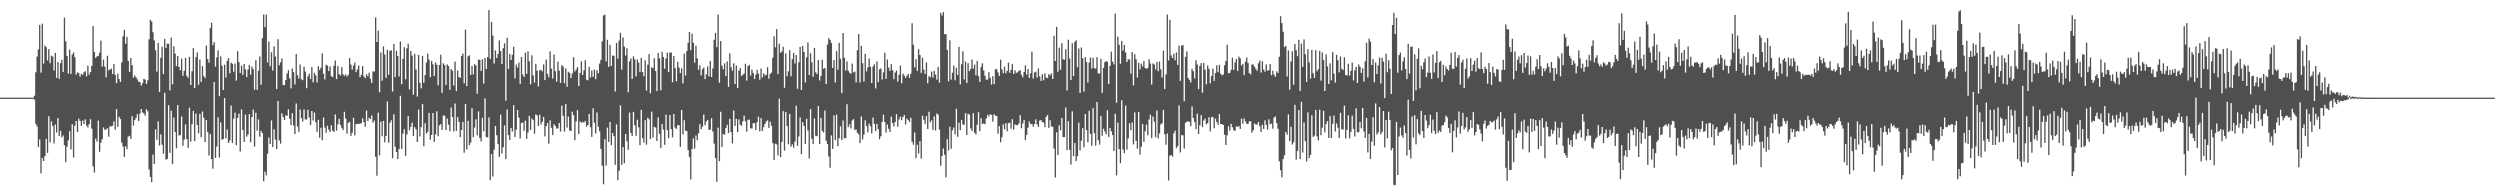 <svg xmlns="http://www.w3.org/2000/svg" width="1920" height="150"><path fill="#4f4f4f" d="M0 75h1v1H0zM1 75h1v1H1zM2 75h1v1H2zM3 75h1v1H3zM4 75h1v1H4zM5 75h1v1H5zM6 75h1v1H6zM7 75h1v1H7zM8 75h1v1H8zM9 75h1v1H9zM10 75h1v1H10zM11 75h1v1H11zM12 75h1v1H12zM13 75h1v1H13zM14 75h1v1H14zM15 75h1v1H15zM16 75h1v1H16zM17 75h1v1H17zM18 75h1v1H18zM19 75h1v1H19zM20 75h1v1H20zM21 75h1v1H21zM22 75h1v1H22zM23 75h1v1H23zM24 75h1v1H24zM25 74.899h1v1H25zM26 73.502h1v3.061H26zM27 55.476h1v39.584H27zM28 43.452h1v53.663H28zM29 37.923h1v75.038H29zM30 19.155h1v87.96H30zM31 55.746h1v77.42H31zM32 18.166h1v103.203H32zM33 48.785h1v74.842H33zM34 34.946h1v85.035H34zM35 36.261h1v70.402H35zM36 46.368h1v71.049H36zM37 37.669h1v51.587H37zM38 48.531h1v60.841H38zM39 42.764h1v50.404H39zM40 43.448h1v53.21H40zM41 54.142h1v56.104H41zM42 40.626h1v55.004H42zM43 59.861h1v41.895H43zM44 47.621h1v43.114H44zM45 60.571h1v43.874H45zM46 48.555h1v51.912H46zM47 45.899h1v59.592H47zM48 55.23h1v48.795H48zM49 13.44h1v98.079H49zM50 31.755h1v92.81H50zM51 42.933h1v69.755H51zM52 56.416h1v51.403H52zM53 38.015h1v62.751H53zM54 56.793h1v57.925H54zM55 41.857h1v53.508H55zM56 40.264h1v80.697H56zM57 43.86h1v52.659H57zM58 57.344h1v35.601H58zM59 55.574h1v45.816H59zM60 56.117h1v35.004H60zM61 58.86h1v34.087H61zM62 56.729h1v40.01H62zM63 57.507h1v35.039H63zM64 55.542h1v39.766H64zM65 54.747h1v36.881H65zM66 58.677h1v37.844H66zM67 50.367h1v47.53H67zM68 57.324h1v38.074H68zM69 55.332h1v36.191H69zM70 50.566h1v48.225H70zM71 20.001h1v107.723H71zM72 39.814h1v92.687H72zM73 44.415h1v62.01H73zM74 43.324h1v65.425H74zM75 42.837h1v49.787H75zM76 40.483h1v76.093H76zM77 31.248h1v78.328H77zM78 51.126h1v55.815H78zM79 45.769h1v52.143H79zM80 51.169h1v48.565H80zM81 59.439h1v40.065H81zM82 42.782h1v55.651H82zM83 54.016h1v50.991H83zM84 53.31h1v43.63H84zM85 52.662h1v44.387H85zM86 56.889h1v39.7H86zM87 49.231h1v43.977H87zM88 57.466h1v42.174H88zM89 63.901h1v19.916H89zM90 56.597h1v40.795H90zM91 60.726h1v28.956H91zM92 62.903h1v28.55H92zM93 48.02h1v61.421H93zM94 27.876h1v84.695H94zM95 22.991h1v97.544H95zM96 33.645h1v78.643H96zM97 28.311h1v86.259H97zM98 46.764h1v58.182H98zM99 55.205h1v49.065H99zM100 44.545h1v62.167H100zM101 50.125h1v39.093H101zM102 59.629h1v36.832H102zM103 57.923h1v34.276H103zM104 59.327h1v31.159H104zM105 60.989h1v26.71H105zM106 62.701h1v30.278H106zM107 63.021h1v24.241H107zM108 65.741h1v17.96H108zM109 63.808h1v22.554H109zM110 60.525h1v26.555H110zM111 61.17h1v27.607H111zM112 64.517h1v19.451H112zM113 61.66h1v23.814H113zM114 30.147h1v99.984H114zM115 15.183h1v120.694H115zM116 16.497h1v123.413H116zM117 24.774h1v93.966H117zM118 31.024h1v94.901H118zM119 38.581h1v60.858H119zM120 54.966h1v52.425H120zM121 32.956h1v60.259H121zM122 70.627h1v41.124H122zM123 44.371h1v58.774H123zM124 35.892h1v75.211H124zM125 56.921h1v61.101H125zM126 29.921h1v41.325H126zM127 36.807h1v85.848H127zM128 33.584h1v88.467H128zM129 33.55h1v47.183H129zM130 69.423h1v47.978H130zM131 28.823h1v56.175H131zM132 64.773h1v61.304H132zM133 35.54h1v54.751H133zM134 41.155h1v60.332H134zM135 50.832h1v63.091H135zM136 42.979h1v37.655H136zM137 51.448h1v52.658H137zM138 53.978h1v49.777H138zM139 45.093h1v44.415H139zM140 58.195h1v53.769H140zM141 54.349h1v52.818H141zM142 44.458h1v51.075H142zM143 58.282h1v48.473H143zM144 59.86h1v53.681H144zM145 43.668h1v39.078H145zM146 65.264h1v43.471H146zM147 54.759h1v40.607H147zM148 36.976h1v48.216H148zM149 67.681h1v40.72H149zM150 43.924h1v43.322H150zM151 40.257h1v55.742H151zM152 65.152h1v37.157H152zM153 45.746h1v41.706H153zM154 62.8h1v42.624H154zM155 50.84h1v34.792H155zM156 58.41h1v32.074H156zM157 59.953h1v49.111H157zM158 35.031h1v57.125H158zM159 45.413h1v55.843H159zM160 48.149h1v71.295H160zM161 21.383h1v81.464H161zM162 17.407h1v104.762H162zM163 34.754h1v94.798H163zM164 32.289h1v30.708H164zM165 51.17h1v70.086H165zM166 44.051h1v68.508H166zM167 38.677h1v51.393H167zM168 73.892h1v47.066H168zM169 43.328h1v50.665H169zM170 50.496h1v56.826H170zM171 69.081h1v37.624H171zM172 49.659h1v25.592H172zM173 59.586h1v46.699H173zM174 46.72h1v52.678H174zM175 44.613h1v65.233H175zM176 56.224h1v51.706H176zM177 48.064h1v33.021H177zM178 49.054h1v60.67H178zM179 55.098h1v36.037H179zM180 48.8h1v37.723H180zM181 61.889h1v49.597H181zM182 39.265h1v51.346H182zM183 47.727h1v39.584H183zM184 56.02h1v60.369H184zM185 50.391h1v33.639H185zM186 57.554h1v42.212H186zM187 49.078h1v59.861H187zM188 53.247h1v34.767H188zM189 59.27h1v45.625H189zM190 53.449h1v49.852H190zM191 49.782h1v37.81H191zM192 57.339h1v51.91H192zM193 51.151h1v38.722H193zM194 53.084h1v31.024H194zM195 68.907h1v43.724H195zM196 46.294h1v40.3H196zM197 68.993h1v31.334H197zM198 54.397h1v37.338H198zM199 43.353h1v61.675H199zM200 65.133h1v35.353H200zM201 29.269h1v72.911H201zM202 11.183h1v127.96H202zM203 20.9h1v110.941H203zM204 11.231h1v123.494H204zM205 47.983h1v70.066H205zM206 31.839h1v73.823H206zM207 50.881h1v59.732H207zM208 40.163h1v52.377H208zM209 54.151h1v58.785H209zM210 35.563h1v63.752H210zM211 43.45h1v63.69H211zM212 68.392h1v46.107H212zM213 30.106h1v47.466H213zM214 50.098h1v57.78H214zM215 47.889h1v62.463H215zM216 44.858h1v42.118H216zM217 65.305h1v24.602H217zM218 65.431h1v26.837H218zM219 61.494h1v27.003H219zM220 56.477h1v32.557H220zM221 53.873h1v30.118H221zM222 60.099h1v31.091H222zM223 67.879h1v28.206H223zM224 52.645h1v34.271H224zM225 55.411h1v40.997H225zM226 64.828h1v38.143H226zM227 41.465h1v37.992H227zM228 57.685h1v39.417H228zM229 60.287h1v41.003H229zM230 49.508h1v34.587H230zM231 60.895h1v29.868H231zM232 61.58h1v31.823H232zM233 51.24h1v32.816H233zM234 54.947h1v36.777H234zM235 67.724h1v24.009H235zM236 58.668h1v25.638H236zM237 56.541h1v33.773H237zM238 60.603h1v35.506H238zM239 51.486h1v33.778H239zM240 63.285h1v29.231H240zM241 55.89h1v30.54H241zM242 57.909h1v35.942H242zM243 63.332h1v37.958H243zM244 50.866h1v41.147H244zM245 53.696h1v52.041H245zM246 52.069h1v46.072H246zM247 41.011h1v66.718H247zM248 56.647h1v33.617H248zM249 60.989h1v36.951H249zM250 49.725h1v52.208H250zM251 50.397h1v46.124H251zM252 54.59h1v45.009H252zM253 51.037h1v50.361H253zM254 58.462h1v37.744H254zM255 59.251h1v41.153H255zM256 50.498h1v50.752H256zM257 46.437h1v41.466H257zM258 60.79h1v39.492H258zM259 50.714h1v44.661H259zM260 56.93h1v34.307H260zM261 57.982h1v37.987H261zM262 51.646h1v46.537H262zM263 57.126h1v42.731H263zM264 58.19h1v27.681H264zM265 57.077h1v33.957H265zM266 58.814h1v43.831H266zM267 57.447h1v36.93H267zM268 44.542h1v49.053H268zM269 49.591h1v54.779H269zM270 53.523h1v48.455H270zM271 50.32h1v40.15H271zM272 48.153h1v55.838H272zM273 55.223h1v40.079H273zM274 53.274h1v41.941H274zM275 50.341h1v44.738H275zM276 59.239h1v35.859H276zM277 57.373h1v37.129H277zM278 50.831h1v40.045H278zM279 58.558h1v35.241H279zM280 60.051h1v37.323H280zM281 56.967h1v27.917H281zM282 58.586h1v34.469H282zM283 55.82h1v34.616H283zM284 60.528h1v30.855H284zM285 63.619h1v25.037H285zM286 54.811h1v39.418H286zM287 54.923h1v37.709H287zM288 13.34h1v107.024H288zM289 32.243h1v102.715H289zM290 23.483h1v63.037H290zM291 70.853h1v48.446H291zM292 40.262h1v53.215H292zM293 61.991h1v42.648H293zM294 35.653h1v57.202H294zM295 41.769h1v67.524H295zM296 59.786h1v44.551H296zM297 38.196h1v39.709H297zM298 57.33h1v52.339H298zM299 38.981h1v55.396H299zM300 38.644h1v53.807H300zM301 70.311h1v51.253H301zM302 33.743h1v54.057H302zM303 59.242h1v53.431H303zM304 39.072h1v77.679H304zM305 43.048h1v79.109H305zM306 58.722h1v55.737H306zM307 31.841h1v41.753H307zM308 64.642h1v49.718H308zM309 45.253h1v57.471H309zM310 36.266h1v63.032H310zM311 60.937h1v58.789H311zM312 37.12h1v66.124H312zM313 33.584h1v55.521H313zM314 68.694h1v31.41H314zM315 39.199h1v58.216H315zM316 42.665h1v51.48H316zM317 72.746h1v31.793H317zM318 41.298h1v56.381H318zM319 53.433h1v45.961H319zM320 74.213h1v34.817H320zM321 42.255h1v41.94H321zM322 63.628h1v41.161H322zM323 67.857h1v29.767H323zM324 42.914h1v37H324zM325 63.532h1v48.731H325zM326 57.63h1v37.039H326zM327 47.963h1v54.525H327zM328 41.172h1v60.048H328zM329 45.8h1v40.946H329zM330 59.273h1v47.985H330zM331 46.728h1v56.896H331zM332 49.432h1v37.334H332zM333 58.472h1v50.525H333zM334 47.948h1v55.306H334zM335 49.697h1v35.807H335zM336 65.507h1v39.145H336zM337 49.889h1v46.42H337zM338 42.013h1v53.319H338zM339 71.365h1v28.396H339zM340 48.591h1v40.075H340zM341 49.956h1v38.876H341zM342 65.246h1v34.668H342zM343 49.453h1v41.704H343zM344 50.811h1v44.916H344zM345 69h1v31.842H345zM346 53.007h1v29.608H346zM347 54.317h1v35.532H347zM348 65.69h1v35.251H348zM349 47.238h1v32.234H349zM350 69.949h1v30.54H350zM351 54.125h1v35.835H351zM352 59.173h1v34.454H352zM353 59.823h1v45.515H353zM354 43.034h1v56.857H354zM355 41.217h1v52.429H355zM356 63.931h1v53.386H356zM357 22.757h1v57.055H357zM358 66.117h1v48.745H358zM359 43.206h1v49.588H359zM360 42.448h1v69.012H360zM361 57.574h1v52.024H361zM362 50.701h1v32.385H362zM363 57.14h1v48.3H363zM364 49.283h1v48.716H364zM365 50.172h1v41.478H365zM366 71.992h1v31.913H366zM367 45.759h1v39.812H367zM368 45.963h1v59.997H368zM369 54.482h1v54.142H369zM370 45.617h1v44.876H370zM371 64.135h1v36.767H371zM372 44.476h1v31.102H372zM373 52.987h1v52.254H373zM374 43.755h1v61.832H374zM375 7.805h1v82.291H375zM376 45.285h1v93.086H376zM377 16.829h1v101.516H377zM378 27.392h1v108.187H378zM379 48.922h1v66.094H379zM380 38.695h1v58.044H380zM381 44.609h1v59.209H381zM382 41.48h1v69.028H382zM383 31.073h1v89.416H383zM384 39.178h1v48.945H384zM385 49.214h1v68.683H385zM386 36.95h1v76.146H386zM387 33.285h1v63.087H387zM388 77.305h1v44.891H388zM389 28.967h1v55.108H389zM390 52.871h1v50.901H390zM391 41.5h1v66.076H391zM392 46.078h1v52.211H392zM393 42.07h1v58.942H393zM394 35.872h1v44.884H394zM395 60.234h1v44.909H395zM396 49.592h1v49.996H396zM397 51.923h1v32.566H397zM398 48.089h1v42.268H398zM399 64.405h1v41.919H399zM400 43.79h1v50.724H400zM401 57.313h1v36.748H401zM402 59.149h1v41.29H402zM403 40.396h1v52.28H403zM404 56.661h1v49.985H404zM405 39.445h1v62.222H405zM406 47.16h1v41.778H406zM407 64.774h1v35.091H407zM408 42.502h1v48.466H408zM409 57.866h1v34.432H409zM410 63.369h1v39.273H410zM411 48.989h1v38.911H411zM412 54.285h1v34.331H412zM413 66.43h1v30.325H413zM414 54.052h1v34.063H414zM415 53.595h1v41.974H415zM416 54.874h1v38.602H416zM417 49.459h1v40.289H417zM418 61.549h1v43.23H418zM419 45.784h1v51.015H419zM420 56.664h1v37.768H420zM421 59.373h1v50.994H421zM422 39.461h1v52.951H422zM423 52.752h1v45.409H423zM424 60.319h1v43.462H424zM425 41.854h1v53.534H425zM426 54.617h1v42.078H426zM427 62.731h1v35.963H427zM428 47.373h1v51.261H428zM429 54.289h1v40.103H429zM430 63.758h1v37.238H430zM431 50.079h1v31.083H431zM432 51.139h1v37.795H432zM433 63.91h1v37.169H433zM434 52.499h1v27.424H434zM435 66.666h1v31.336H435zM436 55.103h1v34.419H436zM437 56.004h1v44.263H437zM438 59.992h1v40.657H438zM439 56.454h1v29.302H439zM440 43.931h1v44.476H440zM441 54.848h1v52.801H441zM442 53.452h1v39.817H442zM443 51.524h1v33.086H443zM444 66.114h1v36.86H444zM445 56.138h1v36.998H445zM446 47.062h1v47.262H446zM447 57.596h1v36.014H447zM448 54.028h1v40.19H448zM449 46.25h1v46.592H449zM450 61.172h1v36.099H450zM451 61.707h1v34.288H451zM452 51.295h1v36.226H452zM453 59.425h1v38.286H453zM454 54.128h1v50.989H454zM455 59.034h1v24.137H455zM456 53.346h1v40.985H456zM457 60.847h1v41.678H457zM458 53.917h1v32.454H458zM459 56.249h1v41.082H459zM460 48.767h1v52.07H460zM461 46.042h1v68.317H461zM462 31.753h1v95.499H462zM463 11.877h1v129.658H463zM464 11.257h1v95.669H464zM465 47.137h1v80.035H465zM466 30.575h1v67.428H466zM467 51.35h1v57.647H467zM468 34.563h1v59.137H468zM469 50.622h1v60.791H469zM470 42.626h1v59.527H470zM471 42.849h1v61.704H471zM472 70.254h1v56.321H472zM473 32.963h1v62.593H473zM474 45.009h1v93.427H474zM475 31.197h1v99.969H475zM476 25.207h1v55.689H476zM477 53.523h1v73.064H477zM478 28.798h1v84.143H478zM479 35.842h1v89.509H479zM480 42.662h1v60.264H480zM481 37.024h1v71.48H481zM482 70.875h1v44.219H482zM483 47.052h1v39.444H483zM484 44.903h1v57.129H484zM485 60.637h1v43.828H485zM486 43.24h1v42.673H486zM487 45.511h1v50.743H487zM488 58.695h1v45.616H488zM489 45.723h1v46.245H489zM490 48.133h1v49.682H490zM491 55.42h1v56.085H491zM492 44.373h1v40.017H492zM493 55.343h1v50.693H493zM494 58.526h1v51.018H494zM495 46.373h1v45.915H495zM496 69.571h1v41.595H496zM497 49.71h1v40.748H497zM498 41.517h1v50.058H498zM499 71.568h1v35.259H499zM500 51.656h1v34.074H500zM501 52.463h1v53.124H501zM502 44.654h1v52.8H502zM503 54.517h1v43.467H503zM504 70.01h1v38.3H504zM505 40.636h1v49.408H505zM506 44.77h1v58.011H506zM507 69.354h1v44.378H507zM508 39.76h1v55.489H508zM509 43.723h1v55.806H509zM510 52.798h1v58.395H510zM511 44.92h1v43.074H511zM512 40.457h1v59.467H512zM513 55.392h1v50.803H513zM514 40.379h1v47.944H514zM515 40.307h1v58.921H515zM516 63.11h1v42.416H516zM517 43.044h1v44.443H517zM518 52.326h1v45.729H518zM519 62.488h1v36.55H519zM520 47.481h1v48.59H520zM521 51.918h1v44.267H521zM522 56.107h1v56.657H522zM523 52.543h1v31.932H523zM524 64.019h1v39.245H524zM525 41.156h1v51.166H525zM526 57.995h1v42.354H526zM527 39.245h1v61.459H527zM528 32.871h1v82.415H528zM529 24.57h1v96.038H529zM530 38.576h1v99.266H530zM531 25.908h1v88.575H531zM532 32.935h1v73.348H532zM533 48.163h1v65.944H533zM534 35.096h1v68.969H534zM535 44.823h1v62.843H535zM536 53.548h1v48.838H536zM537 50.051h1v45.297H537zM538 57.892h1v41.328H538zM539 53.148h1v44.209H539zM540 51.875h1v36.017H540zM541 60.738h1v35.455H541zM542 57.067h1v36.283H542zM543 50.984h1v41.1H543zM544 58.65h1v41.026H544zM545 46.772h1v52.889H545zM546 59.121h1v31.62H546zM547 52.535h1v48.486H547zM548 30.608h1v79.726H548zM549 25.309h1v96.144H549zM550 36.155h1v103.49H550zM551 11.139h1v86.906H551zM552 63.564h1v60.243H552zM553 31.514h1v54.373H553zM554 50.499h1v62.362H554zM555 53.164h1v49.721H555zM556 48.621h1v54.935H556zM557 58.441h1v39.918H557zM558 47.158h1v48.72H558zM559 66.7h1v35.512H559zM560 40.931h1v50.378H560zM561 51.618h1v49.813H561zM562 54.343h1v55.793H562zM563 48.636h1v36.182H563zM564 64.521h1v32.148H564zM565 50.392h1v40.881H565zM566 67.552h1v33.869H566zM567 54.245h1v37.383H567zM568 52.287h1v43.458H568zM569 58.431h1v38.159H569zM570 57.372h1v35.781H570zM571 56.488h1v32.309H571zM572 48.957h1v44.281H572zM573 61.901h1v39.236H573zM574 50.745h1v41.217H574zM575 49.829h1v42.071H575zM576 58.057h1v40.507H576zM577 53.384h1v45.318H577zM578 56.018h1v38.675H578zM579 60.794h1v33.845H579zM580 57.329h1v42.525H580zM581 53.586h1v40.284H581zM582 56.518h1v33.071H582zM583 61.252h1v39.594H583zM584 52.651h1v38.105H584zM585 59.476h1v41.109H585zM586 56.271h1v41.35H586zM587 57.959h1v37.277H587zM588 57.35h1v36.004H588zM589 51.628h1v40.788H589zM590 60.404h1v37.792H590zM591 56.784h1v36.638H591zM592 55.714h1v40.896H592zM593 44.343h1v65.631H593zM594 27.85h1v94.984H594zM595 36.415h1v73.987H595zM596 22.398h1v88.499H596zM597 56.934h1v62.514H597zM598 33.595h1v42.163H598zM599 40.472h1v80.256H599zM600 39.595h1v69.388H600zM601 35.935h1v49.439H601zM602 67.442h1v48.22H602zM603 41.056h1v44.861H603zM604 58.51h1v38.254H604zM605 54.786h1v56.034H605zM606 38.532h1v48.894H606zM607 58.591h1v54.073H607zM608 45.42h1v65.438H608zM609 40.629h1v72.732H609zM610 48.724h1v60.041H610zM611 42.223h1v38.98H611zM612 68.195h1v43.804H612zM613 47.868h1v56.957H613zM614 36.043h1v54.095H614zM615 69.102h1v49.317H615zM616 35.322h1v58.511H616zM617 39.941h1v56.848H617zM618 63.356h1v47.321H618zM619 44.042h1v47.198H619zM620 32.599h1v67.55H620zM621 57.598h1v64.214H621zM622 40.841h1v42.984H622zM623 47.812h1v58.764H623zM624 58.925h1v51.656H624zM625 36.857h1v54.123H625zM626 55.475h1v48.863H626zM627 56.915h1v47.699H627zM628 46.154h1v35.27H628zM629 61.816h1v48.755H629zM630 58.437h1v32.039H630zM631 45.896h1v54.615H631zM632 52.815h1v49.045H632zM633 52.221h1v32.642H633zM634 64.588h1v43.438H634zM635 34.23h1v76.461H635zM636 29.214h1v90.927H636zM637 30.596h1v98.215H637zM638 32.928h1v71.094H638zM639 52.212h1v62.134H639zM640 46.081h1v42.553H640zM641 63.35h1v44.267H641zM642 39.276h1v48.749H642zM643 53.563h1v58.708H643zM644 32.921h1v73.191H644zM645 45.142h1v51.824H645zM646 71.452h1v36.14H646zM647 25.336h1v67.205H647zM648 44.342h1v61.919H648zM649 54.16h1v51.891H649zM650 47.093h1v32.929H650zM651 54.348h1v43.267H651zM652 55.827h1v39.625H652zM653 56.666h1v41.927H653zM654 48.814h1v43.746H654zM655 55.612h1v35.879H655zM656 55.001h1v44.764H656zM657 63.267h1v36.217H657zM658 38.535h1v63.505H658zM659 26.126h1v77.021H659zM660 63.317h1v46.621H660zM661 35.156h1v54.308H661zM662 48.534h1v58.487H662zM663 62.612h1v40.801H663zM664 41.279h1v51.106H664zM665 54.775h1v41.949H665zM666 51.787h1v49.906H666zM667 44.87h1v50.04H667zM668 51.358h1v45.599H668zM669 63.719h1v38.708H669zM670 51.112h1v39.18H670zM671 49.382h1v45.787H671zM672 67.917h1v32.816H672zM673 47.188h1v47.939H673zM674 63.077h1v36.102H674zM675 53.226h1v53.745H675zM676 52.526h1v52.17H676zM677 61.158h1v32.494H677zM678 55.547h1v32.535H678zM679 40.567h1v53.103H679zM680 60.614h1v41.145H680zM681 45.788h1v49.91H681zM682 51.939h1v46.975H682zM683 54.408h1v46.929H683zM684 49.242h1v40.29H684zM685 53.813h1v40.597H685zM686 60.802h1v36.344H686zM687 55.732h1v38.005H687zM688 54.174h1v33.505H688zM689 62.645h1v34.704H689zM690 57.421h1v34.235H690zM691 50.388h1v39.235H691zM692 63.94h1v28.388H692zM693 56.467h1v33.417H693zM694 57.998h1v30.325H694zM695 59.819h1v35.772H695zM696 58.149h1v32.944H696zM697 56.717h1v35.483H697zM698 59.811h1v33.798H698zM699 56.626h1v33.776H699zM700 17.872h1v91.009H700zM701 34.379h1v76.795H701zM702 51.818h1v49.91H702zM703 45.408h1v76.049H703zM704 54.431h1v56.762H704zM705 37.774h1v80.069H705zM706 42.21h1v66.26H706zM707 55.953h1v65.927H707zM708 44.275h1v44.541H708zM709 53.462h1v38.482H709zM710 56.787h1v38.325H710zM711 47.98h1v41.184H711zM712 63.96h1v35.068H712zM713 58.443h1v27.44H713zM714 59.278h1v34.605H714zM715 54.963h1v37.386H715zM716 59.532h1v40.253H716zM717 54.456h1v34.932H717zM718 57.232h1v43.016H718zM719 61.12h1v26.061H719zM720 51.392h1v36.64H720zM721 63.485h1v36.057H721zM722 9.894h1v117.381H722zM723 12h1v107.825H723zM724 9.391h1v104.649H724zM725 26.266h1v92.585H725zM726 26.216h1v110.007H726zM727 38.301h1v68.564H727zM728 62.492h1v53.097H728zM729 30.982h1v66.352H729zM730 61.105h1v53.187H730zM731 55.865h1v44.251H731zM732 50.34h1v47.586H732zM733 61.695h1v41.554H733zM734 52.056h1v31.512H734zM735 57.559h1v47.487H735zM736 35.994h1v58.223H736zM737 64.758h1v35.174H737zM738 49.348h1v42.772H738zM739 39.384h1v56.238H739zM740 61.042h1v34.775H740zM741 47.233h1v39.708H741zM742 63.733h1v39.993H742zM743 48.482h1v38.819H743zM744 54.626h1v33.433H744zM745 52.982h1v45.62H745zM746 45.695h1v54.932H746zM747 52.619h1v34.34H747zM748 49.667h1v52.25H748zM749 57.749h1v45.501H749zM750 46.724h1v49.078H750zM751 58.488h1v27.677H751zM752 62.901h1v37.753H752zM753 51.338h1v39.447H753zM754 48.599h1v46.67H754zM755 54.123h1v40.645H755zM756 58.283h1v37.079H756zM757 61.275h1v29.596H757zM758 61.046h1v27.074H758zM759 55.328h1v34.119H759zM760 59.792h1v27.849H760zM761 64.979h1v23.35H761zM762 58.48h1v34.889H762zM763 64.605h1v23.212H763zM764 53.097h1v35.642H764zM765 53.227h1v35.926H765zM766 55.612h1v47.108H766zM767 58.208h1v38.681H767zM768 45.843h1v63.429H768zM769 53.241h1v52.174H769zM770 56.288h1v39.185H770zM771 51.158h1v48.082H771zM772 56.389h1v38.203H772zM773 54.388h1v46.419H773zM774 48.01h1v46.684H774zM775 55.933h1v38.296H775zM776 53.585h1v45.288H776zM777 49.249h1v42.286H777zM778 56.799h1v42.738H778zM779 53.981h1v41.57H779zM780 56.011h1v40.077H780zM781 55.527h1v40.578H781zM782 54.416h1v40.47H782zM783 53.903h1v34.505H783zM784 57.462h1v41.06H784zM785 59.388h1v35.415H785zM786 55.225h1v36.993H786zM787 50.195h1v57.422H787zM788 57.261h1v46.375H788zM789 52.998h1v45.032H789zM790 59.779h1v33.49H790zM791 56.222h1v39.045H791zM792 39.673h1v55.526H792zM793 60.296h1v37.066H793zM794 55.723h1v39.673H794zM795 55.018h1v36.615H795zM796 59.558h1v35.933H796zM797 52.566h1v44.932H797zM798 58.635h1v33.991H798zM799 62.171h1v30.062H799zM800 57.054h1v36.763H800zM801 61.624h1v32.487H801zM802 56.371h1v41.333H802zM803 59.568h1v30.188H803zM804 60.039h1v28.247H804zM805 56.957h1v41.254H805zM806 57.979h1v34.361H806zM807 56.388h1v40.685H807zM808 60.654h1v36.767H808zM809 27.444h1v86.655H809zM810 46.867h1v89.497H810zM811 20.64h1v80.989H811zM812 55.096h1v63.96H812zM813 36.606h1v59.65H813zM814 53.512h1v46.527H814zM815 33.231h1v57.398H815zM816 45.508h1v59.744H816zM817 45.95h1v59.375H817zM818 37.803h1v44.726H818zM819 69.496h1v45.831H819zM820 30.503h1v62.589H820zM821 44.931h1v70.238H821zM822 61.482h1v64.986H822zM823 33.252h1v52.237H823zM824 58.376h1v61.462H824zM825 32.108h1v77.781H825zM826 30.938h1v92.761H826zM827 51.631h1v68.398H827zM828 37.21h1v57.043H828zM829 71.376h1v44.126H829zM830 36.435h1v71.659H830zM831 44.746h1v53.655H831zM832 70.379h1v42.704H832zM833 43.816h1v43.803H833zM834 47.549h1v52.419H834zM835 63.336h1v45.865H835zM836 48h1v37.114H836zM837 44.202h1v58.593H837zM838 52.541h1v59.453H838zM839 44.378h1v38.73H839zM840 52.356h1v49.962H840zM841 52.673h1v59.213H841zM842 43.889h1v34.454H842zM843 56.304h1v51.384H843zM844 56.547h1v54.509H844zM845 45.167h1v43.893H845zM846 71.33h1v32.977H846zM847 52.128h1v46.741H847zM848 47.768h1v53.259H848zM849 46.973h1v56.156H849zM850 47.39h1v37.31H850zM851 64.556h1v40.607H851zM852 50.627h1v47.666H852zM853 39.68h1v61.223H853zM854 47.336h1v56.405H854zM855 49.444h1v66.553H855zM856 10.391h1v76.992H856zM857 78.917h1v55.768H857zM858 28.17h1v65.927H858zM859 34.396h1v80.123H859zM860 48.926h1v76.398H860zM861 31.404h1v45.605H861zM862 38.871h1v75.986H862zM863 34.555h1v83.088H863zM864 40.261h1v40.859H864zM865 47.613h1v67.333H865zM866 45.465h1v60.791H866zM867 45.717h1v48.943H867zM868 56.533h1v43.53H868zM869 39.998h1v53.981H869zM870 65.573h1v45.32H870zM871 41.605h1v44.729H871zM872 45.501h1v62.694H872zM873 59.543h1v54.555H873zM874 48.271h1v37.761H874zM875 53.222h1v65.54H875zM876 48.923h1v63.818H876zM877 50.988h1v44.31H877zM878 46.889h1v62.069H878zM879 52.195h1v48.601H879zM880 52.846h1v42.839H880zM881 52.242h1v51.626H881zM882 45.453h1v46.35H882zM883 48.813h1v39.236H883zM884 64.94h1v41.128H884zM885 48.674h1v40.86H885zM886 49.469h1v43.989H886zM887 53.353h1v52.051H887zM888 47.575h1v37.219H888zM889 54.635h1v51.678H889zM890 47.271h1v55.245H890zM891 53.174h1v42.348H891zM892 59.489h1v35.2H892zM893 38.849h1v45.517H893zM894 68.396h1v34.696H894zM895 57.158h1v53.973H895zM896 11.152h1v91.401H896zM897 46.41h1v92.246H897zM898 15.198h1v104.303H898zM899 42.485h1v76.611H899zM900 44.561h1v75.649H900zM901 41.208h1v61.271H901zM902 46.272h1v54.014H902zM903 40.26h1v73.574H903zM904 49.863h1v62.303H904zM905 35.004h1v45.912H905zM906 62.145h1v54.95H906zM907 35.09h1v68.699H907zM908 34.623h1v69.314H908zM909 77.694h1v36.428H909zM910 43.687h1v50.556H910zM911 39.478h1v54.045H911zM912 59.881h1v33.265H912zM913 61.341h1v32.253H913zM914 63.274h1v33.669H914zM915 52.869h1v28.869H915zM916 54.681h1v35.939H916zM917 60.218h1v33.51H917zM918 46.211h1v53.083H918zM919 49.486h1v37.759H919zM920 68.434h1v34.435H920zM921 50.625h1v45.6H921zM922 48.501h1v39.961H922zM923 71.164h1v26.425H923zM924 48.326h1v44.288H924zM925 53.509h1v37.626H925zM926 64.705h1v30.684H926zM927 50.234h1v44.338H927zM928 52.885h1v37.201H928zM929 64.017h1v36.928H929zM930 58.345h1v31.816H930zM931 52.621h1v37.201H931zM932 62.118h1v36.376H932zM933 56.106h1v34.959H933zM934 50.16h1v43.631H934zM935 55.42h1v40.428H935zM936 49.812h1v37.757H936zM937 56.634h1v38.691H937zM938 57.856h1v37.439H938zM939 57.181h1v38.753H939zM940 50.126h1v53.341H940zM941 46.803h1v64.575H941zM942 34.41h1v69.503H942zM943 56.275h1v40.694H943zM944 55.963h1v44.428H944zM945 53.61h1v41.494H945zM946 44.296h1v53.441H946zM947 53.711h1v46.272H947zM948 47.943h1v52.597H948zM949 45.239h1v51.822H949zM950 54.5h1v42.87H950zM951 43.44h1v53.432H951zM952 44.782h1v54.226H952zM953 50.328h1v40.811H953zM954 49.052h1v45.952H954zM955 57.723h1v33.296H955zM956 47.352h1v45.928H956zM957 44.192h1v50.957H957zM958 48.35h1v46.849H958zM959 56.093h1v37.128H959zM960 57.118h1v35.981H960zM961 49.498h1v52.443H961zM962 49.628h1v50.422H962zM963 51.238h1v43.528H963zM964 52.964h1v42.701H964zM965 54.299h1v41.452H965zM966 48.618h1v45.041H966zM967 46.518h1v50.393H967zM968 55.744h1v45.684H968zM969 47.109h1v48.762H969zM970 53.402h1v45.579H970zM971 55.029h1v37.429H971zM972 49.454h1v46.438H972zM973 54.2h1v45.26H973zM974 53.96h1v37.71H974zM975 49.165h1v46.272H975zM976 57.817h1v37.08H976zM977 54.347h1v44.458H977zM978 57.341h1v32.947H978zM979 59.054h1v30.405H979zM980 54.792h1v39.727H980zM981 56.125h1v42.759H981zM982 43.573h1v80.309H982zM983 12.424h1v118.362H983zM984 17.771h1v118.357H984zM985 24.381h1v97.781H985zM986 36.145h1v83.113H986zM987 35.206h1v66.163H987zM988 58.71h1v44.73H988zM989 38.744h1v49.12H989zM990 68.841h1v39.536H990zM991 47.129h1v50.305H991zM992 39.426h1v71.581H992zM993 65.081h1v44.258H993zM994 33.762h1v46.721H994zM995 38.536h1v84.107H995zM996 43.176h1v72.728H996zM997 30.615h1v53.911H997zM998 69.828h1v52.362H998zM999 33.526h1v44.655H999zM1000 51.341h1v65.828H1000zM1001 30.244h1v63.802H1001zM1002 41.644h1v66.749H1002zM1003 62.883h1v61.166H1003zM1004 37.76h1v48.5H1004zM1005 47.947h1v73.501H1005zM1006 60.337h1v58.593H1006zM1007 38.307h1v50.274H1007zM1008 56.228h1v48.958H1008zM1009 59.876h1v44.288H1009zM1010 38.515h1v45.919H1010zM1011 54.723h1v50.021H1011zM1012 53.133h1v54.686H1012zM1013 39.044h1v45.205H1013zM1014 61.888h1v41.939H1014zM1015 40.212h1v57.852H1015zM1016 46.048h1v39.042H1016zM1017 69.883h1v31.859H1017zM1018 41.737h1v53.385H1018zM1019 51.008h1v41.963H1019zM1020 64.515h1v41.442H1020zM1021 48.68h1v40.425H1021zM1022 61.657h1v44.347H1022zM1023 40.032h1v55.077H1023zM1024 56.56h1v32.159H1024zM1025 63.405h1v37.622H1025zM1026 42.15h1v52.673H1026zM1027 46.225h1v51.864H1027zM1028 55.535h1v50.505H1028zM1029 43.443h1v43.166H1029zM1030 52.805h1v46.506H1030zM1031 53.873h1v45.669H1031zM1032 43.984h1v37.133H1032zM1033 57.565h1v48.81H1033zM1034 58.058h1v41.672H1034zM1035 49.014h1v39.527H1035zM1036 57.989h1v48.263H1036zM1037 54.423h1v46.868H1037zM1038 48.033h1v40.735H1038zM1039 61.759h1v37.231H1039zM1040 54.077h1v50.78H1040zM1041 51.32h1v31.873H1041zM1042 63.759h1v37.705H1042zM1043 49.528h1v51.985H1043zM1044 51.346h1v42.35H1044zM1045 55.999h1v42.573H1045zM1046 52.452h1v30.498H1046zM1047 62.677h1v38.215H1047zM1048 47.056h1v58.824H1048zM1049 32.888h1v57.642H1049zM1050 59.471h1v57.585H1050zM1051 29.64h1v73.168H1051zM1052 31.958h1v90.159H1052zM1053 49.914h1v58.827H1053zM1054 45.372h1v44.622H1054zM1055 63.182h1v48.817H1055zM1056 48.008h1v31.407H1056zM1057 56.784h1v46.522H1057zM1058 50.123h1v51.539H1058zM1059 44.129h1v38.136H1059zM1060 64.191h1v38.941H1060zM1061 44.451h1v56.982H1061zM1062 47.351h1v37.938H1062zM1063 75.376h1v37.893H1063zM1064 41.222h1v50.957H1064zM1065 55.469h1v50.76H1065zM1066 46.276h1v39.483H1066zM1067 52.717h1v39.52H1067zM1068 72.266h1v43.159H1068zM1069 19.224h1v94.404H1069zM1070 9.784h1v132.118H1070zM1071 26.146h1v116.146H1071zM1072 13.69h1v79.943H1072zM1073 55.852h1v78.549H1073zM1074 42.327h1v62.546H1074zM1075 40.319h1v57.646H1075zM1076 54.055h1v49.855H1076zM1077 47.124h1v58.632H1077zM1078 43.873h1v52.503H1078zM1079 52.971h1v49.161H1079zM1080 60.78h1v58.655H1080zM1081 33.666h1v42.891H1081zM1082 56.567h1v58.64H1082zM1083 36.06h1v85.717H1083zM1084 35.727h1v53.683H1084zM1085 77.497h1v28.066H1085zM1086 41.702h1v46.797H1086zM1087 69.356h1v41.516H1087zM1088 45.109h1v46.358H1088zM1089 37.121h1v65.265H1089zM1090 67.824h1v35.909H1090zM1091 50.557h1v34.572H1091zM1092 53.132h1v47.606H1092zM1093 47.857h1v58.143H1093zM1094 44.911h1v43.394H1094zM1095 59.213h1v33.396H1095zM1096 55.797h1v42.707H1096zM1097 43.351h1v52.743H1097zM1098 55.926h1v32.218H1098zM1099 60.58h1v41.703H1099zM1100 41.904h1v49.913H1100zM1101 55.627h1v44.759H1101zM1102 48.268h1v54.744H1102zM1103 39.143h1v46.964H1103zM1104 60.01h1v41.96H1104zM1105 47.807h1v52.443H1105zM1106 46.745h1v54.598H1106zM1107 62.924h1v33.631H1107zM1108 49.719h1v46.272H1108zM1109 57.749h1v36.101H1109zM1110 50.971h1v37.792H1110zM1111 53.071h1v37.091H1111zM1112 54.193h1v44.048H1112zM1113 49.914h1v52.245H1113zM1114 40.523h1v54.661H1114zM1115 52.837h1v64.184H1115zM1116 52.885h1v47.657H1116zM1117 40.009h1v52.432H1117zM1118 51.129h1v54.402H1118zM1119 44.417h1v53.444H1119zM1120 42.279h1v43.323H1120zM1121 64.923h1v37.723H1121zM1122 47.993h1v48.793H1122zM1123 45.775h1v40.926H1123zM1124 67.689h1v31.685H1124zM1125 52.834h1v45.013H1125zM1126 44.893h1v45.07H1126zM1127 60.375h1v40.726H1127zM1128 58.743h1v40.54H1128zM1129 44.627h1v47.603H1129zM1130 54.519h1v43.709H1130zM1131 49.663h1v36.457H1131zM1132 46.661h1v57.322H1132zM1133 55.087h1v46.349H1133zM1134 44.614h1v50.674H1134zM1135 52.473h1v43.422H1135zM1136 53.113h1v46.274H1136zM1137 40.205h1v62.327H1137zM1138 52.819h1v55.731H1138zM1139 56.224h1v38.804H1139zM1140 51.192h1v41.359H1140zM1141 53.064h1v45.638H1141zM1142 64.293h1v32.423H1142zM1143 48.455h1v47.428H1143zM1144 55.386h1v37.482H1144zM1145 65.21h1v28.732H1145zM1146 51.208h1v42.586H1146zM1147 56.016h1v36.507H1147zM1148 58.711h1v40.857H1148zM1149 53.086h1v38.597H1149zM1150 53.418h1v36.123H1150zM1151 62.482h1v36.671H1151zM1152 63.034h1v22.861H1152zM1153 53.637h1v43.761H1153zM1154 45.924h1v57.323H1154zM1155 53.639h1v37.314H1155zM1156 18.773h1v110.055H1156zM1157 22.431h1v116.518H1157zM1158 22.518h1v85.599H1158zM1159 36.142h1v94.367H1159zM1160 39.848h1v90.658H1160zM1161 29.759h1v69.778H1161zM1162 60.901h1v63.623H1162zM1163 39.517h1v47.425H1163zM1164 54.502h1v51.414H1164zM1165 45.945h1v56.499H1165zM1166 43.393h1v56.778H1166zM1167 48.708h1v52.926H1167zM1168 42.403h1v50.942H1168zM1169 55.976h1v58.636H1169zM1170 40.704h1v51.149H1170zM1171 51.901h1v49.156H1171zM1172 48.432h1v53.576H1172zM1173 42.627h1v54.087H1173zM1174 57.372h1v59.673H1174zM1175 43.275h1v47.935H1175zM1176 57.415h1v43.836H1176zM1177 54.379h1v36.996H1177zM1178 57.253h1v43.272H1178zM1179 51.128h1v41.104H1179zM1180 45.407h1v51.324H1180zM1181 53.062h1v61.492H1181zM1182 42.219h1v50.075H1182zM1183 50.87h1v61.224H1183zM1184 58.334h1v32.335H1184zM1185 52.459h1v45.612H1185zM1186 54.753h1v66.726H1186zM1187 52.655h1v40.701H1187zM1188 48.587h1v48.899H1188zM1189 51.354h1v53.399H1189zM1190 55.853h1v48.993H1190zM1191 47.609h1v51.83H1191zM1192 52.276h1v50.555H1192zM1193 62.13h1v38.158H1193zM1194 52.152h1v41.167H1194zM1195 56.858h1v54.29H1195zM1196 43.304h1v54.751H1196zM1197 44.87h1v60.81H1197zM1198 58.609h1v39.713H1198zM1199 40.926h1v53.034H1199zM1200 50.089h1v61.909H1200zM1201 26.016h1v91.498H1201zM1202 28.693h1v90.498H1202zM1203 35.722h1v85.491H1203zM1204 35.087h1v70.901H1204zM1205 42.87h1v68.342H1205zM1206 44.849h1v62.765H1206zM1207 49.914h1v62.797H1207zM1208 46.473h1v56.87H1208zM1209 48.713h1v51.949H1209zM1210 56.404h1v50.599H1210zM1211 50.85h1v51.783H1211zM1212 38.649h1v63.248H1212zM1213 44.792h1v54.967H1213zM1214 52.428h1v53.321H1214zM1215 48.879h1v38.63H1215zM1216 55.022h1v38.244H1216zM1217 51.541h1v56.55H1217zM1218 45.85h1v58.731H1218zM1219 51.305h1v47.841H1219zM1220 42.096h1v62.068H1220zM1221 46.652h1v57.438H1221zM1222 35.317h1v77.97H1222zM1223 30.954h1v83.275H1223zM1224 47.932h1v61.37H1224zM1225 44.549h1v62.057H1225zM1226 42.42h1v62.996H1226zM1227 48.744h1v47.349H1227zM1228 50.9h1v53.224H1228zM1229 49.47h1v53.308H1229zM1230 51.309h1v46.246H1230zM1231 47.879h1v62.06H1231zM1232 48.722h1v53.57H1232zM1233 50.502h1v48.971H1233zM1234 49.542h1v56.435H1234zM1235 47.452h1v57.656H1235zM1236 47.803h1v51.803H1236zM1237 52.339h1v51.572H1237zM1238 50.858h1v51.214H1238zM1239 47.812h1v49.293H1239zM1240 42.143h1v70.057H1240zM1241 45.178h1v57.686H1241zM1242 46.767h1v55.902H1242zM1243 17.767h1v107.222H1243zM1244 34.838h1v102.779H1244zM1245 10.267h1v101.157H1245zM1246 30.631h1v99.976H1246zM1247 23.676h1v95.949H1247zM1248 38.855h1v76.645H1248zM1249 44.405h1v76.195H1249zM1250 36.667h1v65.582H1250zM1251 40.935h1v74.299H1251zM1252 46.189h1v53.215H1252zM1253 52.256h1v48.053H1253zM1254 49.664h1v54.145H1254zM1255 31.882h1v65.845H1255zM1256 55.966h1v56.366H1256zM1257 38.304h1v60.792H1257zM1258 45.918h1v74.661H1258zM1259 28.259h1v72.942H1259zM1260 45.069h1v65.266H1260zM1261 50.794h1v51.349H1261zM1262 41.916h1v50.482H1262zM1263 53.458h1v53.319H1263zM1264 16.426h1v81.332H1264zM1265 18.846h1v107.72H1265zM1266 36.497h1v67.981H1266zM1267 40.28h1v63.774H1267zM1268 48.109h1v74.53H1268zM1269 35.604h1v78.656H1269zM1270 25.735h1v103.188H1270zM1271 46.098h1v71.555H1271zM1272 34.253h1v74.744H1272zM1273 54.143h1v53.373H1273zM1274 39.611h1v58.205H1274zM1275 55.494h1v48.34H1275zM1276 54.224h1v49.037H1276zM1277 50.023h1v47.159H1277zM1278 60.245h1v36.054H1278zM1279 47.088h1v48.288H1279zM1280 53.508h1v43.482H1280zM1281 43.726h1v51.357H1281zM1282 51.527h1v54.134H1282zM1283 53.317h1v42.526H1283zM1284 52.844h1v39.982H1284zM1285 50.818h1v42.369H1285zM1286 33.508h1v64.692H1286zM1287 36.295h1v83.185H1287zM1288 47.673h1v58.237H1288zM1289 30.141h1v81.61H1289zM1290 50.491h1v62.416H1290zM1291 40.476h1v59.424H1291zM1292 46.849h1v58.316H1292zM1293 38.404h1v75.672H1293zM1294 55.765h1v48.387H1294zM1295 45.566h1v61.458H1295zM1296 35.639h1v62.933H1296zM1297 51.208h1v54.989H1297zM1298 43.56h1v55.599H1298zM1299 50.299h1v51.009H1299zM1300 51.217h1v55.724H1300zM1301 48.137h1v57.121H1301zM1302 47.93h1v50.715H1302zM1303 47.844h1v58.636H1303zM1304 49.024h1v50.11H1304zM1305 51.536h1v49.702H1305zM1306 48.672h1v50.292H1306zM1307 47.858h1v45.083H1307zM1308 56.01h1v45.42H1308zM1309 55.69h1v44.964H1309zM1310 52.94h1v42.019H1310zM1311 51.828h1v54.067H1311zM1312 51.762h1v42.836H1312zM1313 53.291h1v41.049H1313zM1314 51.648h1v53.685H1314zM1315 59.527h1v36.064H1315zM1316 50.649h1v60.965H1316zM1317 49.631h1v49.453H1317zM1318 49.858h1v47.708H1318zM1319 44.796h1v59.623H1319zM1320 48.895h1v52.805H1320zM1321 42.111h1v59.135H1321zM1322 44.449h1v56.382H1322zM1323 53.899h1v45.897H1323zM1324 45.662h1v51.104H1324zM1325 50.292h1v45.417H1325zM1326 50.623h1v43.32H1326zM1327 56.295h1v43.937H1327zM1328 50.683h1v47.176H1328zM1329 45.778h1v65.169H1329zM1330 25.833h1v92.852H1330zM1331 40.425h1v86.384H1331zM1332 11.457h1v75.736H1332zM1333 54.476h1v71.726H1333zM1334 27.315h1v79.686H1334zM1335 37.478h1v72.588H1335zM1336 48.958h1v65.922H1336zM1337 45.031h1v48.164H1337zM1338 55.909h1v55.977H1338zM1339 43.194h1v51.68H1339zM1340 58.216h1v42.821H1340zM1341 50.095h1v53.924H1341zM1342 40.163h1v59.001H1342zM1343 57.446h1v54.127H1343zM1344 51.093h1v39.145H1344zM1345 51.161h1v61.166H1345zM1346 41.333h1v49.235H1346zM1347 57.347h1v51.906H1347zM1348 43.734h1v60.454H1348zM1349 48.093h1v45.02H1349zM1350 47.882h1v55.402H1350zM1351 26.963h1v82.001H1351zM1352 28.935h1v99.495H1352zM1353 39.896h1v68.784H1353zM1354 51.549h1v62.28H1354zM1355 32.501h1v64.148H1355zM1356 47.822h1v68.715H1356zM1357 29.356h1v75.773H1357zM1358 54.409h1v60.63H1358zM1359 35.453h1v62.604H1359zM1360 44.553h1v50.181H1360zM1361 54.058h1v48.181H1361zM1362 52.318h1v35.456H1362zM1363 60.935h1v30.894H1363zM1364 55.36h1v32.083H1364zM1365 58.497h1v38.7H1365zM1366 44.155h1v58.567H1366zM1367 48.85h1v48.56H1367zM1368 56.579h1v40.31H1368zM1369 45.932h1v44.786H1369zM1370 44.604h1v48.401H1370zM1371 47.368h1v47.643H1371zM1372 58.812h1v33.921H1372zM1373 44.236h1v65.406H1373zM1374 50.394h1v56.829H1374zM1375 44.967h1v53.73H1375zM1376 51.003h1v50.593H1376zM1377 44.523h1v54.711H1377zM1378 47.151h1v58.141H1378zM1379 54.924h1v46.093H1379zM1380 50.417h1v50.048H1380zM1381 54.555h1v46.491H1381zM1382 55.504h1v36.876H1382zM1383 60.719h1v35.329H1383zM1384 56.629h1v40.39H1384zM1385 58.288h1v42.48H1385zM1386 57.408h1v34.872H1386zM1387 57.624h1v40.929H1387zM1388 57.317h1v31.548H1388zM1389 57.435h1v34.597H1389zM1390 58.042h1v38.541H1390zM1391 56.693h1v38.727H1391zM1392 59.061h1v31.56H1392zM1393 52.58h1v40.082H1393zM1394 55.796h1v38.997H1394zM1395 48.519h1v47.934H1395zM1396 54.314h1v40.219H1396zM1397 43.506h1v52.013H1397zM1398 46.066h1v49.79H1398zM1399 48.637h1v48.923H1399zM1400 44.693h1v56.104H1400zM1401 47.779h1v56.425H1401zM1402 51.542h1v45.196H1402zM1403 52.507h1v46.163H1403zM1404 51.964h1v45.415H1404zM1405 47.031h1v48.08H1405zM1406 54.005h1v41.411H1406zM1407 54.399h1v42.272H1407zM1408 53.133h1v45.727H1408zM1409 55.089h1v40.29H1409zM1410 53.895h1v39.708H1410zM1411 48.709h1v44.09H1411zM1412 51.465h1v38.861H1412zM1413 57.448h1v35.741H1413zM1414 52.191h1v43.94H1414zM1415 51.611h1v47.084H1415zM1416 36.515h1v88.045H1416zM1417 17.988h1v92.615H1417zM1418 35.102h1v91.936H1418zM1419 9.075h1v85.026H1419zM1420 54.543h1v79.295H1420zM1421 23.027h1v81.975H1421zM1422 50.285h1v65.838H1422zM1423 33.75h1v97.166H1423zM1424 35.499h1v71.085H1424zM1425 42.984h1v72.069H1425zM1426 30.431h1v62.862H1426zM1427 48.638h1v62.353H1427zM1428 50.968h1v44.6H1428zM1429 38.683h1v68.494H1429zM1430 44.421h1v74.057H1430zM1431 42.833h1v57.709H1431zM1432 52.482h1v57.457H1432zM1433 37.451h1v59.353H1433zM1434 53.811h1v50.708H1434zM1435 41.413h1v66.724H1435zM1436 38.679h1v74.466H1436zM1437 47.937h1v47.406H1437zM1438 16.567h1v96.823H1438zM1439 25.098h1v106.772H1439zM1440 31.807h1v87.307H1440zM1441 47.566h1v68.109H1441zM1442 28.874h1v82.213H1442zM1443 54.284h1v58.093H1443zM1444 30.249h1v67.832H1444zM1445 30.846h1v96.369H1445zM1446 36.732h1v64.809H1446zM1447 50.847h1v45.819H1447zM1448 55.217h1v46.08H1448zM1449 50.261h1v53.087H1449zM1450 46.38h1v52.282H1450zM1451 53.332h1v48.349H1451zM1452 46.57h1v48.325H1452zM1453 50.219h1v46.804H1453zM1454 48.948h1v47.213H1454zM1455 53.726h1v44.262H1455zM1456 45.24h1v53.489H1456zM1457 55.312h1v42.724H1457zM1458 45.084h1v55.85H1458zM1459 40.52h1v76.797H1459zM1460 15.494h1v122.269H1460zM1461 32.945h1v101.55H1461zM1462 46.2h1v68.159H1462zM1463 41.606h1v74.871H1463zM1464 45.547h1v53.201H1464zM1465 40.208h1v80.336H1465zM1466 22.474h1v91.17H1466zM1467 38.157h1v79.412H1467zM1468 38.886h1v68.786H1468zM1469 44.605h1v63.131H1469zM1470 56.875h1v50.13H1470zM1471 29.286h1v78.809H1471zM1472 42.719h1v59.358H1472zM1473 48.12h1v54.271H1473zM1474 42.646h1v53.555H1474zM1475 53.023h1v49.712H1475zM1476 48.9h1v46.801H1476zM1477 42.346h1v62.196H1477zM1478 55.146h1v40.94H1478zM1479 39.696h1v61.49H1479zM1480 53.539h1v48.357H1480zM1481 50.218h1v49.535H1481zM1482 42.995h1v67.588H1482zM1483 36.275h1v75.709H1483zM1484 19.025h1v104.451H1484zM1485 30.767h1v84.518H1485zM1486 18.915h1v87.9H1486zM1487 41.88h1v64.932H1487zM1488 47.747h1v60.911H1488zM1489 47.324h1v60.062H1489zM1490 38.464h1v59.023H1490zM1491 46.419h1v58.129H1491zM1492 47.589h1v51.604H1492zM1493 52.365h1v37.915H1493zM1494 60.577h1v37.157H1494zM1495 58.82h1v38.603H1495zM1496 55.071h1v40.813H1496zM1497 53.96h1v42.403H1497zM1498 52.627h1v42.764H1498zM1499 55.03h1v40.398H1499zM1500 52.71h1v48.902H1500zM1501 60.202h1v35.939H1501zM1502 51.358h1v41.451H1502zM1503 23.664h1v113.987H1503zM1504 8.794h1v121.025H1504zM1505 7.874h1v127.513H1505zM1506 18.408h1v107.042H1506zM1507 34.526h1v90.496H1507zM1508 42.722h1v59.328H1508zM1509 55.003h1v54.64H1509zM1510 31.297h1v58.134H1510zM1511 73.533h1v36.936H1511zM1512 43.83h1v56.039H1512zM1513 39.06h1v82.373H1513zM1514 43.637h1v70.286H1514zM1515 33.291h1v37.331H1515zM1516 42.868h1v86.41H1516zM1517 34.309h1v78.121H1517zM1518 40.65h1v39.822H1518zM1519 71.945h1v47.956H1519zM1520 25.051h1v61.205H1520zM1521 68.379h1v52.452H1521zM1522 36.129h1v57.458H1522zM1523 35.889h1v72.088H1523zM1524 49.23h1v67.107H1524zM1525 43.65h1v35.109H1525zM1526 43.583h1v63.163H1526zM1527 56.517h1v52.426H1527zM1528 41.824h1v42.51H1528zM1529 49.948h1v50.064H1529zM1530 52.11h1v59.144H1530zM1531 39.107h1v44.987H1531zM1532 63.562h1v47.708H1532zM1533 50.653h1v54.196H1533zM1534 43.567h1v38.937H1534zM1535 59.115h1v50.131H1535zM1536 54.579h1v35.645H1536zM1537 42.491h1v48.816H1537zM1538 64.289h1v44.652H1538zM1539 44.6h1v51.892H1539zM1540 47.997h1v43.638H1540zM1541 65.052h1v37.382H1541zM1542 41.727h1v39.658H1542zM1543 59.681h1v42.465H1543zM1544 50.836h1v33.373H1544zM1545 62.045h1v26.704H1545zM1546 60.535h1v48.976H1546zM1547 38.638h1v46.22H1547zM1548 51.019h1v52.154H1548zM1549 52.907h1v69.201H1549zM1550 18.416h1v78.971H1550zM1551 25.812h1v98.085H1551zM1552 37.801h1v90.281H1552zM1553 33.614h1v32.284H1553zM1554 53.859h1v70.374H1554zM1555 39.634h1v70.381H1555zM1556 40.167h1v49.021H1556zM1557 69.883h1v55.146H1557zM1558 46.005h1v51.469H1558zM1559 46.267h1v62.731H1559zM1560 63.016h1v54.274H1560zM1561 48.042h1v33.575H1561zM1562 56.537h1v50.444H1562zM1563 48.769h1v55.045H1563zM1564 49.568h1v58.359H1564zM1565 56.16h1v44.016H1565zM1566 47.553h1v36.653H1566zM1567 51.032h1v62.278H1567zM1568 55.199h1v38.464H1568zM1569 54.924h1v34.11H1569zM1570 54.778h1v55.061H1570zM1571 40.444h1v52.93H1571zM1572 53.278h1v35.443H1572zM1573 59.211h1v59.881H1573zM1574 48.682h1v38.687H1574zM1575 57.938h1v45.98H1575zM1576 46.616h1v60.991H1576zM1577 51.387h1v33.987H1577zM1578 57.399h1v47.054H1578zM1579 53.246h1v50.162H1579zM1580 46.88h1v42.049H1580zM1581 63.353h1v46.481H1581zM1582 47.457h1v43.099H1582zM1583 55.987h1v26.841H1583zM1584 65.005h1v46.892H1584zM1585 39.708h1v45.02H1585zM1586 60.189h1v40.688H1586zM1587 50.171h1v35.707H1587zM1588 45.747h1v54H1588zM1589 62.541h1v39.032H1589zM1590 23.755h1v88.594H1590zM1591 11.724h1v123.557H1591zM1592 27.47h1v104.205H1592zM1593 14.571h1v102.813H1593zM1594 48.429h1v64.89H1594zM1595 45.078h1v50.476H1595zM1596 56.347h1v50.724H1596zM1597 47.468h1v44.675H1597zM1598 59.256h1v53.956H1598zM1599 41.792h1v57.34H1599zM1600 41.861h1v70.927H1600zM1601 65.949h1v45.924H1601zM1602 32.771h1v50.464H1602zM1603 55.401h1v51.194H1603zM1604 51.238h1v57.782H1604zM1605 44.146h1v37.953H1605zM1606 61.347h1v32.489H1606zM1607 63.62h1v29.084H1607zM1608 61.798h1v31.147H1608zM1609 58.243h1v30.736H1609zM1610 56.995h1v29.491H1610zM1611 60.031h1v31.073H1611zM1612 66.717h1v25.03H1612zM1613 45.622h1v41.563H1613zM1614 55.64h1v38.078H1614zM1615 59.012h1v43.966H1615zM1616 48.003h1v33.45H1616zM1617 56.993h1v39.122H1617zM1618 53.616h1v43.318H1618zM1619 53.913h1v32.961H1619zM1620 57.608h1v36.753H1620zM1621 62.049h1v32.046H1621zM1622 57.095h1v31.622H1622zM1623 62.393h1v29.481H1623zM1624 64.042h1v33.66H1624zM1625 55.033h1v33.19H1625zM1626 59.599h1v34.582H1626zM1627 64.876h1v26.115H1627zM1628 55.014h1v31.263H1628zM1629 56.545h1v36.82H1629zM1630 56.88h1v32.612H1630zM1631 55.338h1v42.864H1631zM1632 59.586h1v36.862H1632zM1633 52.716h1v33.649H1633zM1634 44.437h1v55.056H1634zM1635 57.249h1v39.549H1635zM1636 44.215h1v58.713H1636zM1637 50.453h1v45.911H1637zM1638 55.324h1v45.192H1638zM1639 50.304h1v46.543H1639zM1640 49.242h1v44.866H1640zM1641 57.239h1v39.478H1641zM1642 39.845h1v61.401H1642zM1643 50.439h1v43.056H1643zM1644 54.538h1v41.979H1644zM1645 47.576h1v48.573H1645zM1646 48.837h1v41.69H1646zM1647 54.252h1v43.736H1647zM1648 49.47h1v40.868H1648zM1649 51.407h1v42.448H1649zM1650 51.53h1v44.108H1650zM1651 51.416h1v45.213H1651zM1652 56.364h1v39.531H1652zM1653 53.29h1v31.923H1653zM1654 59.043h1v30.198H1654zM1655 59.412h1v35.055H1655zM1656 54.888h1v35.957H1656zM1657 49.706h1v48.542H1657zM1658 45.485h1v52.985H1658zM1659 54.288h1v47.07H1659zM1660 56.435h1v32.392H1660zM1661 48.601h1v52.223H1661zM1662 56.962h1v37.073H1662zM1663 54.317h1v39.362H1663zM1664 50.786h1v43.952H1664zM1665 57.607h1v33.34H1665zM1666 53.708h1v38.599H1666zM1667 57.309h1v40.39H1667zM1668 53.398h1v40.201H1668zM1669 55.937h1v39.175H1669zM1670 52.827h1v41.702H1670zM1671 58.482h1v34.021H1671zM1672 55.002h1v35.027H1672zM1673 54.076h1v32.645H1673zM1674 57.402h1v36.262H1674zM1675 56.108h1v33.486H1675zM1676 52.092h1v42.328H1676zM1677 20.176h1v98.252H1677zM1678 34.252h1v100.583H1678zM1679 17.745h1v71.519H1679zM1680 61.801h1v54.013H1680zM1681 36.433h1v60.83H1681zM1682 59.267h1v43.38H1682zM1683 40.13h1v62.449H1683zM1684 41.807h1v64.279H1684zM1685 62.871h1v45.477H1685zM1686 35.613h1v39.4H1686zM1687 59.798h1v53.836H1687zM1688 40.792h1v55.165H1688zM1689 33.057h1v61.227H1689zM1690 67.585h1v56.357H1690zM1691 37.78h1v48.944H1691zM1692 53.009h1v66.896H1692zM1693 31.547h1v75.315H1693zM1694 43.328h1v79.854H1694zM1695 53.262h1v58.015H1695zM1696 28.503h1v49.671H1696zM1697 68.597h1v54.275H1697zM1698 47.136h1v52.523H1698zM1699 39.821h1v65.616H1699zM1700 56.226h1v70.632H1700zM1701 37.083h1v65.13H1701zM1702 37.388h1v57.449H1702zM1703 59.422h1v41.856H1703zM1704 41.199h1v59.407H1704zM1705 41.606h1v57.478H1705zM1706 71.8h1v36.701H1706zM1707 37.557h1v62.14H1707zM1708 56.278h1v48.099H1708zM1709 68.011h1v38.482H1709zM1710 37.141h1v41.06H1710zM1711 55.25h1v46.104H1711zM1712 67.058h1v33.24H1712zM1713 38.862h1v40.336H1713zM1714 67.517h1v33.168H1714zM1715 57.485h1v36.922H1715zM1716 50.554h1v51.983H1716zM1717 48.971h1v47.287H1717zM1718 48.041h1v38.225H1718zM1719 58.574h1v39.456H1719zM1720 45.134h1v49.566H1720zM1721 52.708h1v35.255H1721zM1722 62.169h1v40.332H1722zM1723 49.526h1v48.746H1723zM1724 50.722h1v40.576H1724zM1725 65.981h1v32.557H1725zM1726 50.102h1v42.749H1726zM1727 55.217h1v30.55H1727zM1728 72.421h1v22.999H1728zM1729 58.56h1v28.373H1729zM1730 58.138h1v25.162H1730zM1731 66.209h1v32.331H1731zM1732 63.366h1v17.233H1732zM1733 59.053h1v27.993H1733zM1734 66.727h1v26.406H1734zM1735 60.231h1v20.627H1735zM1736 59.517h1v32.181H1736zM1737 63.852h1v32.872H1737zM1738 56.833h1v30.736H1738zM1739 69.627h1v17.462H1739zM1740 58.481h1v25.494H1740zM1741 59.402h1v29.745H1741zM1742 53.312h1v48.627H1742zM1743 41.387h1v67.913H1743zM1744 36.408h1v68.431H1744zM1745 57.357h1v54.309H1745zM1746 34.589h1v64.91H1746zM1747 53.4h1v48.974H1747zM1748 54.571h1v39.543H1748zM1749 53.238h1v37.045H1749zM1750 60.394h1v35.959H1750zM1751 60.662h1v23.599H1751zM1752 62.154h1v27.265H1752zM1753 59.681h1v32.78H1753zM1754 59.329h1v31.231H1754zM1755 56.127h1v32.883H1755zM1756 59.602h1v29.223H1756zM1757 56.315h1v33.954H1757zM1758 60.871h1v28.947H1758zM1759 55.831h1v36.619H1759zM1760 62.941h1v20.525H1760zM1761 69.527h1v16.95H1761zM1762 63.746h1v24.445H1762zM1763 63.132h1v26.372H1763zM1764 30.019h1v84.708H1764zM1765 30.579h1v97.953H1765zM1766 27.846h1v50.726H1766zM1767 57.537h1v63.991H1767zM1768 39.005h1v59.36H1768zM1769 50.903h1v44.589H1769zM1770 68.994h1v35.438H1770zM1771 34.526h1v49.356H1771zM1772 69.705h1v42.901H1772zM1773 46.326h1v41.127H1773zM1774 58.811h1v34.551H1774zM1775 57.932h1v43.334H1775zM1776 54.939h1v27.504H1776zM1777 77.543h1v18.796H1777zM1778 50.689h1v36.612H1778zM1779 66.051h1v25.793H1779zM1780 57.3h1v32.275H1780zM1781 55.507h1v43.561H1781zM1782 69.515h1v13.536H1782zM1783 63.371h1v19.535H1783zM1784 72.594h1v16.316H1784zM1785 59.406h1v21.104H1785zM1786 72.362h1v10.828H1786zM1787 66.858h1v16.629H1787zM1788 64.324h1v20.188H1788zM1789 72.647h1v5.299H1789zM1790 69.429h1v7.827H1790zM1791 70.995h1v11.604H1791zM1792 71.071h1v4.819H1792zM1793 72.116h1v6.429H1793zM1794 70.782h1v9.215H1794zM1795 71.039h1v5.673H1795zM1796 73.144h1v5.434H1796zM1797 71.227h1v6.107H1797zM1798 73.929h1v3.665H1798zM1799 72.872h1v4.788H1799zM1800 73.045h1v3.846H1800zM1801 73.668h1v3.502H1801zM1802 72.865h1v3.726H1802zM1803 74.919h1v1.262H1803zM1804 73.574h1v1.339H1804zM1805 74.812h1v1.255H1805zM1806 74.169h1v1.399H1806zM1807 74.265h1v1.415H1807zM1808 74.556h1v1.202H1808zM1809 74.409h1v1H1809zM1810 75.073h1v1H1810zM1811 74.631h1v1H1811zM1812 74.826h1v1H1812zM1813 74.871h1v1H1813zM1814 74.841h1v1H1814zM1815 74.97h1v1H1815zM1816 74.911h1v1H1816zM1817 74.986h1v1H1817zM1818 74.94h1v1H1818zM1819 74.94h1v1H1819zM1820 74.977h1v1H1820zM1821 74.963h1v1H1821zM1822 74.997h1v1H1822zM1823 74.984h1v1H1823zM1824 75h1v1H1824zM1825 75h1v1H1825zM1826 75h1v1H1826zM1827 75h1v1H1827zM1828 75h1v1H1828zM1829 75h1v1H1829zM1830 75h1v1H1830zM1831 75h1v1H1831zM1832 75h1v1H1832zM1833 75h1v1H1833zM1834 75h1v1H1834zM1835 75h1v1H1835zM1836 75h1v1H1836zM1837 75h1v1H1837zM1838 75h1v1H1838zM1839 75h1v1H1839zM1840 75h1v1H1840zM1841 75h1v1H1841zM1842 75h1v1H1842zM1843 75h1v1H1843zM1844 75h1v1H1844zM1845 75h1v1H1845zM1846 75h1v1H1846zM1847 75h1v1H1847zM1848 75h1v1H1848zM1849 75h1v1H1849zM1850 75h1v1H1850zM1851 75h1v1H1851zM1852 75h1v1H1852zM1853 75h1v1H1853zM1854 75h1v1H1854zM1855 75h1v1H1855zM1856 75h1v1H1856zM1857 75h1v1H1857zM1858 75h1v1H1858zM1859 75h1v1H1859zM1860 75h1v1H1860zM1861 75h1v1H1861zM1862 75h1v1H1862zM1863 75h1v1H1863zM1864 75h1v1H1864zM1865 75h1v1H1865zM1866 75h1v1H1866zM1867 75h1v1H1867zM1868 75h1v1H1868zM1869 75h1v1H1869zM1870 75h1v1H1870zM1871 75h1v1H1871zM1872 75h1v1H1872zM1873 75h1v1H1873zM1874 75h1v1H1874zM1875 75h1v1H1875zM1876 75h1v1H1876zM1877 75h1v1H1877zM1878 75h1v1H1878zM1879 75h1v1H1879zM1880 75h1v1H1880zM1881 75h1v1H1881zM1882 75h1v1H1882zM1883 75h1v1H1883zM1884 75h1v1H1884zM1885 75h1v1H1885zM1886 75h1v1H1886zM1887 75h1v1H1887zM1888 75h1v1H1888zM1889 75h1v1H1889zM1890 75h1v1H1890zM1891 75h1v1H1891zM1892 75h1v1H1892zM1893 75h1v1H1893zM1894 75h1v1H1894zM1895 75h1v1H1895zM1896 75h1v1H1896zM1897 75h1v1H1897zM1898 75h1v1H1898zM1899 75h1v1H1899zM1900 75h1v1H1900zM1901 75h1v1H1901zM1902 75h1v1H1902zM1903 75h1v1H1903zM1904 75h1v1H1904zM1905 75h1v1H1905zM1906 75h1v1H1906zM1907 75h1v1H1907zM1908 75h1v1H1908zM1909 75h1v1H1909zM1910 75h1v1H1910zM1911 75h1v1H1911zM1912 75h1v1H1912zM1913 75h1v1H1913zM1914 75h1v1H1914zM1915 75h1v1H1915zM1916 150h1v1H1916zM1917 150h1v1H1917zM1918 150h1v1H1918zM1919 150h1v1H1919z"/></svg>
